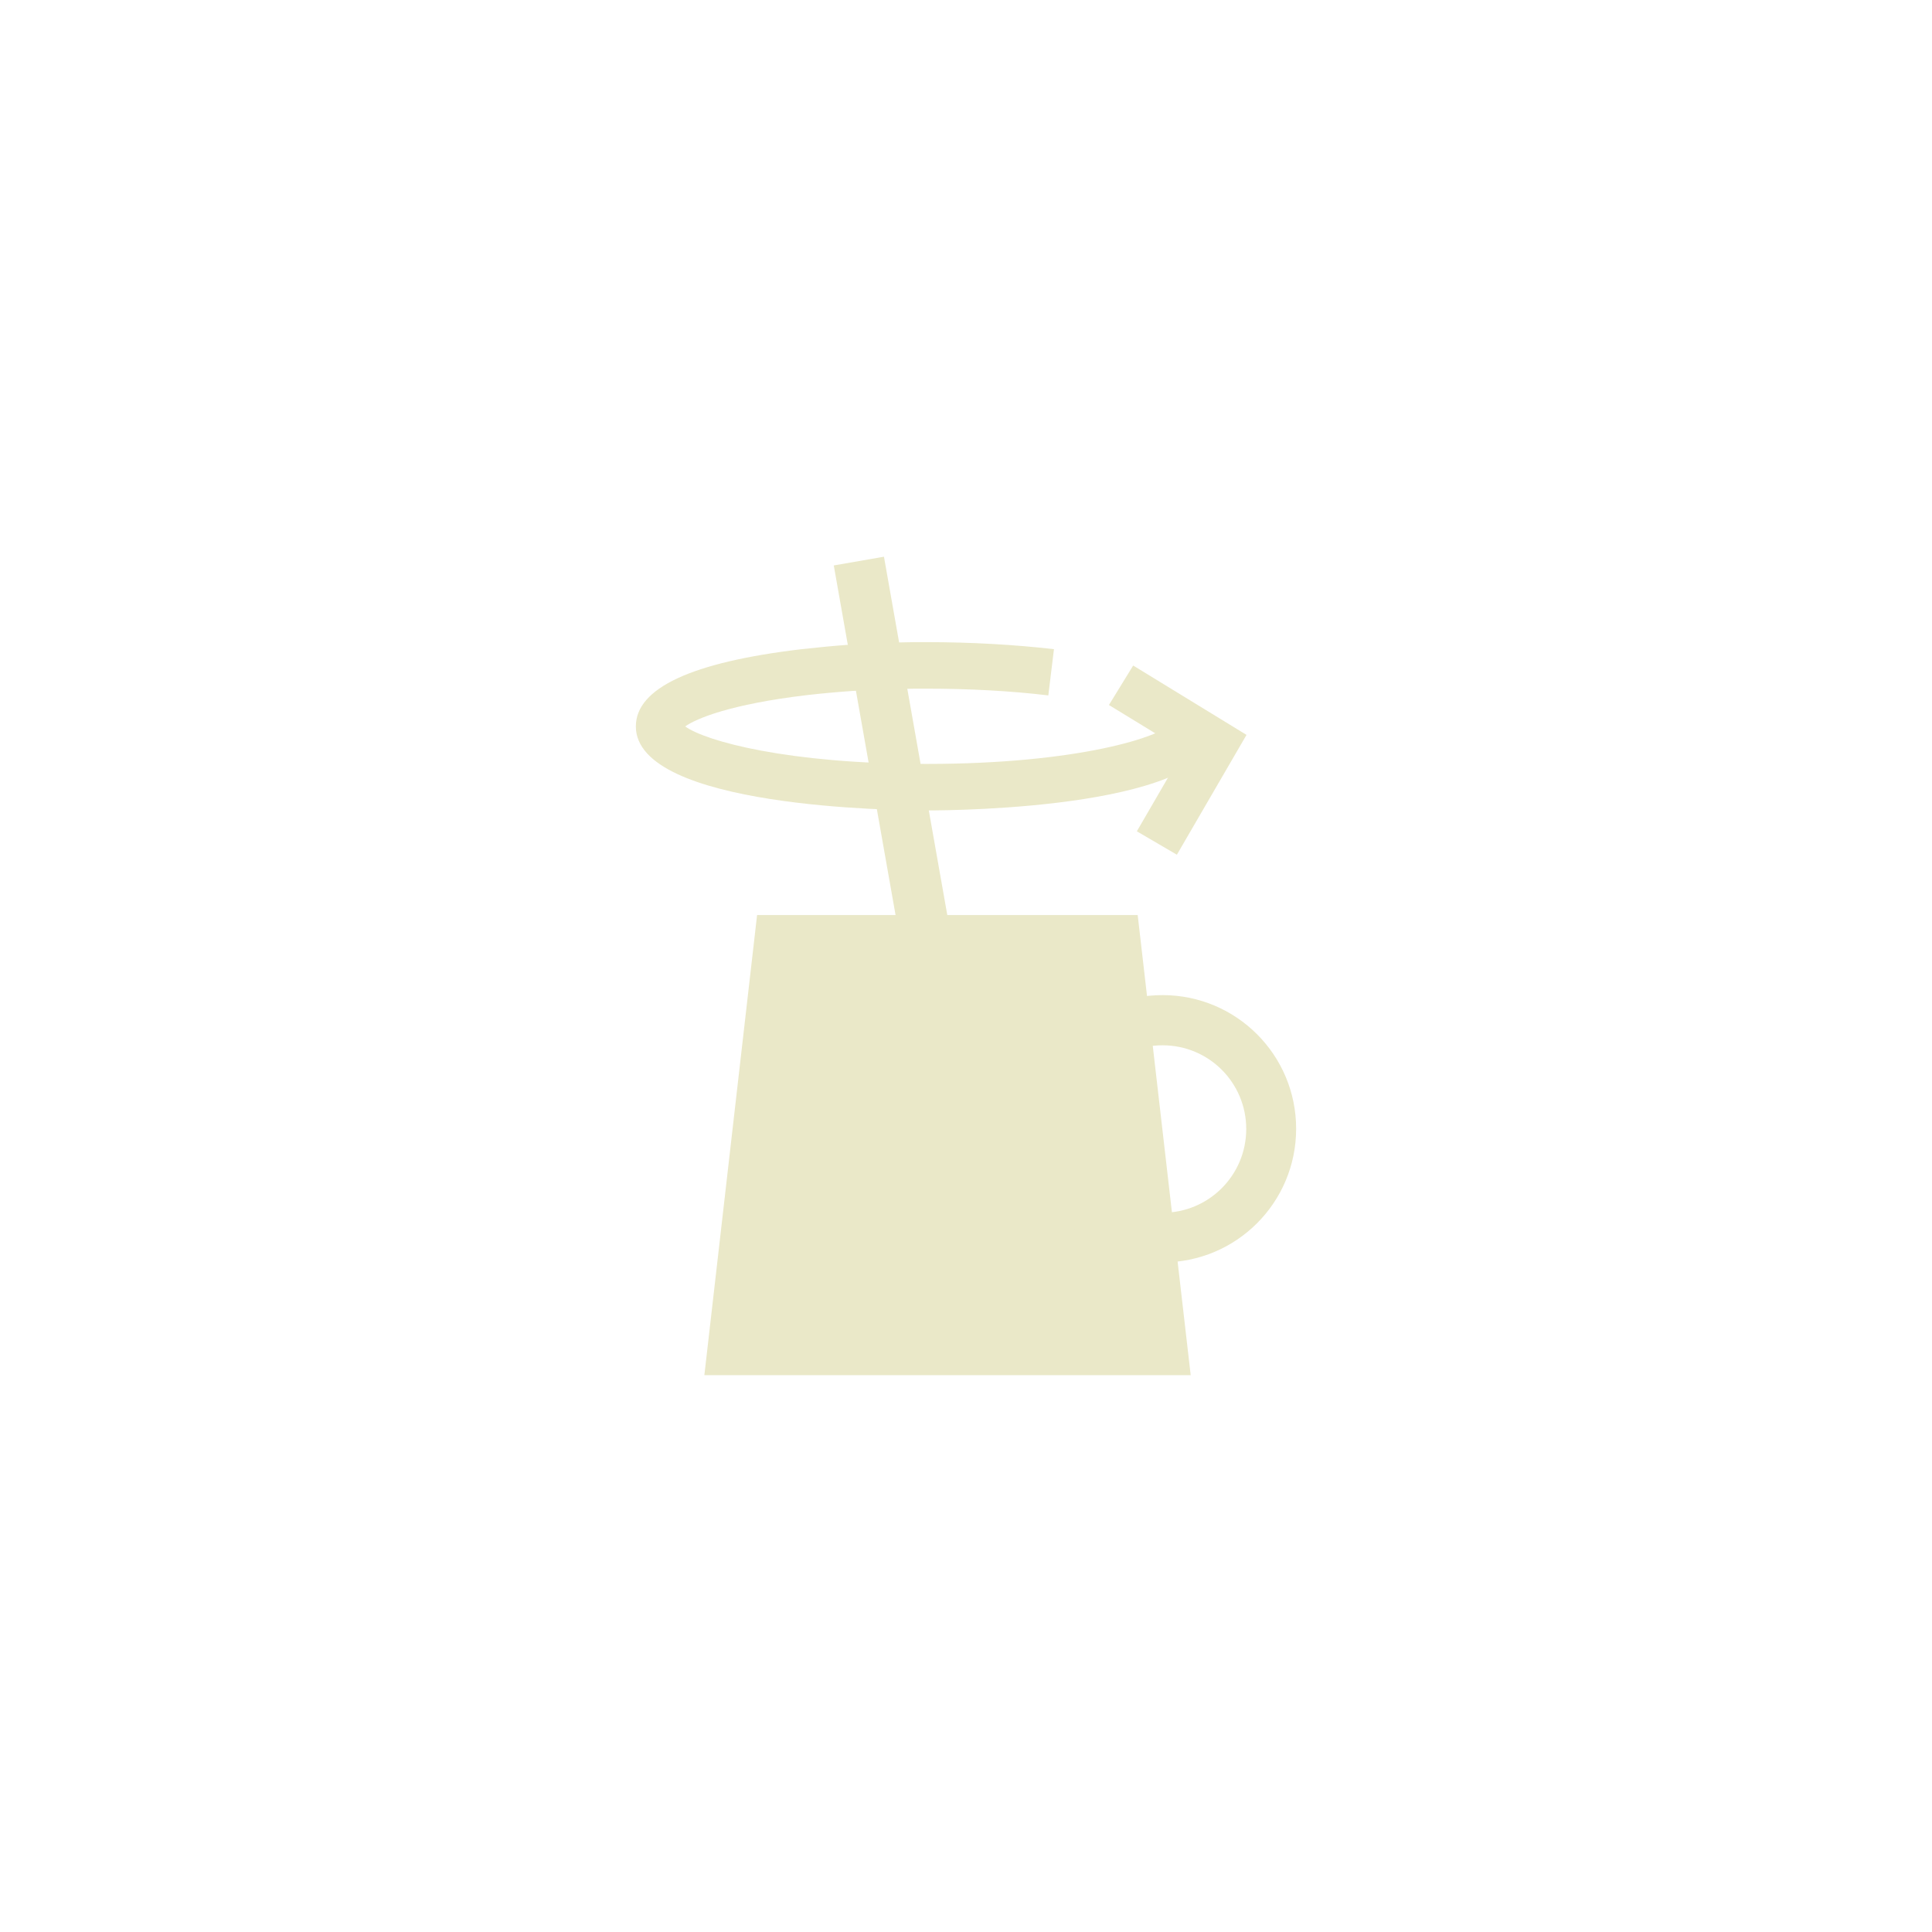 <svg xmlns="http://www.w3.org/2000/svg" xmlns:xlink="http://www.w3.org/1999/xlink" width="1024" zoomAndPan="magnify" viewBox="0 0 768 768" height="1024" preserveAspectRatio="xMidYMid meet" version="1.0"><defs><clipPath id="96718192ae"><path d="M 331.328 221 L 379.609 221 L 379.609 384 L 331.328 384 Z M 331.328 221 " clip-rule="nonzero"/></clipPath><clipPath id="33d420fb1e"><path d="M 351.387 221.301 L 379.516 380.441 L 359.566 383.914 L 331.438 224.773 Z M 351.387 221.301 " clip-rule="nonzero"/></clipPath><clipPath id="7d1ea99866"><path d="M 279 363 L 474 363 L 474 547 L 279 547 Z M 279 363 " clip-rule="nonzero"/></clipPath><clipPath id="fb4324de6b"><path d="M 473.32 546.645 L 279.996 546.645 L 300.953 363.742 L 452.25 363.742 Z M 473.32 546.645 " clip-rule="nonzero"/></clipPath><clipPath id="92dd003e4f"><path d="M 408.871 395 L 515.672 395 L 515.672 502 L 408.871 502 Z M 408.871 395 " clip-rule="nonzero"/></clipPath><clipPath id="504963df12"><path d="M 462.113 482.09 C 443.621 482.09 428.715 467.184 428.715 448.805 C 428.715 430.426 443.621 415.52 462.113 415.52 C 480.602 415.52 495.398 430.426 495.398 448.805 C 495.398 467.184 480.492 482.09 462.113 482.09 M 462.113 395.57 C 432.75 395.57 408.988 419.332 408.988 448.695 C 408.988 478.055 432.75 501.816 462.113 501.816 C 491.473 501.816 515.234 478.055 515.234 448.695 C 515.234 419.332 491.473 395.57 462.113 395.57 " clip-rule="nonzero"/></clipPath><clipPath id="5743e34216"><path d="M 252.32 255 L 484.949 255 L 484.949 323 L 252.32 323 Z M 252.32 255 " clip-rule="nonzero"/></clipPath><clipPath id="60996c6a87"><path d="M 368.418 322.164 C 356.539 322.164 252.762 321.156 252.762 288.766 C 252.762 273.527 274.953 263.215 318.66 258.059 C 324.824 257.387 331.324 256.715 337.938 256.266 C 344.438 255.816 351.047 255.48 357.773 255.371 C 361.246 255.258 364.723 255.258 368.309 255.258 C 385.902 255.258 403.496 256.266 418.965 258.059 L 416.723 276.438 C 401.93 274.645 385.117 273.75 368.195 273.75 C 364.723 273.75 361.359 273.75 358.109 273.863 C 351.609 273.973 345.223 274.309 339.059 274.645 C 332.668 275.094 326.504 275.656 320.676 276.328 C 290.418 279.914 276.746 285.629 272.375 288.766 C 280.445 294.594 313.055 303.672 368.309 303.672 C 428.715 303.672 462.113 292.801 465.922 287.309 C 465.809 287.422 465.586 287.984 465.586 288.766 L 484.078 288.766 C 484.078 321.27 380.301 322.164 368.418 322.164 " clip-rule="nonzero"/></clipPath><clipPath id="4f9682c6c6"><path d="M 440 264 L 496 264 L 496 340 L 440 340 Z M 440 264 " clip-rule="nonzero"/></clipPath><clipPath id="686ec5803d"><path d="M 467.828 339.762 L 451.914 330.457 L 470.516 298.406 L 440.816 280.25 L 450.457 264.559 L 495.508 292.129 Z M 467.828 339.762 " clip-rule="nonzero"/></clipPath></defs><g clip-path="url(#96718192ae)"><g clip-path="url(#33d420fb1e)"><path fill="#eae8c8" d="M 196.727 165.266 L 571.27 165.266 L 571.27 602.719 L 196.727 602.719 Z M 196.727 165.266 " fill-opacity="1" fill-rule="nonzero"/></g></g><g clip-path="url(#7d1ea99866)"><g clip-path="url(#fb4324de6b)"><path fill="#eae8c8" d="M 196.727 165.266 L 571.27 165.266 L 571.27 602.719 L 196.727 602.719 Z M 196.727 165.266 " fill-opacity="1" fill-rule="nonzero"/></g></g><g clip-path="url(#92dd003e4f)"><g clip-path="url(#504963df12)"><path fill="#eae8c8" d="M 196.727 165.266 L 571.27 165.266 L 571.27 602.719 L 196.727 602.719 Z M 196.727 165.266 " fill-opacity="1" fill-rule="nonzero"/></g></g><g clip-path="url(#5743e34216)"><g clip-path="url(#60996c6a87)"><path fill="#eae8c8" d="M 196.727 165.266 L 571.27 165.266 L 571.27 602.719 L 196.727 602.719 Z M 196.727 165.266 " fill-opacity="1" fill-rule="nonzero"/></g></g><g clip-path="url(#4f9682c6c6)"><g clip-path="url(#686ec5803d)"><path fill="#eae8c8" d="M 196.727 165.266 L 571.27 165.266 L 571.27 602.719 L 196.727 602.719 Z M 196.727 165.266 " fill-opacity="1" fill-rule="nonzero"/></g></g></svg>